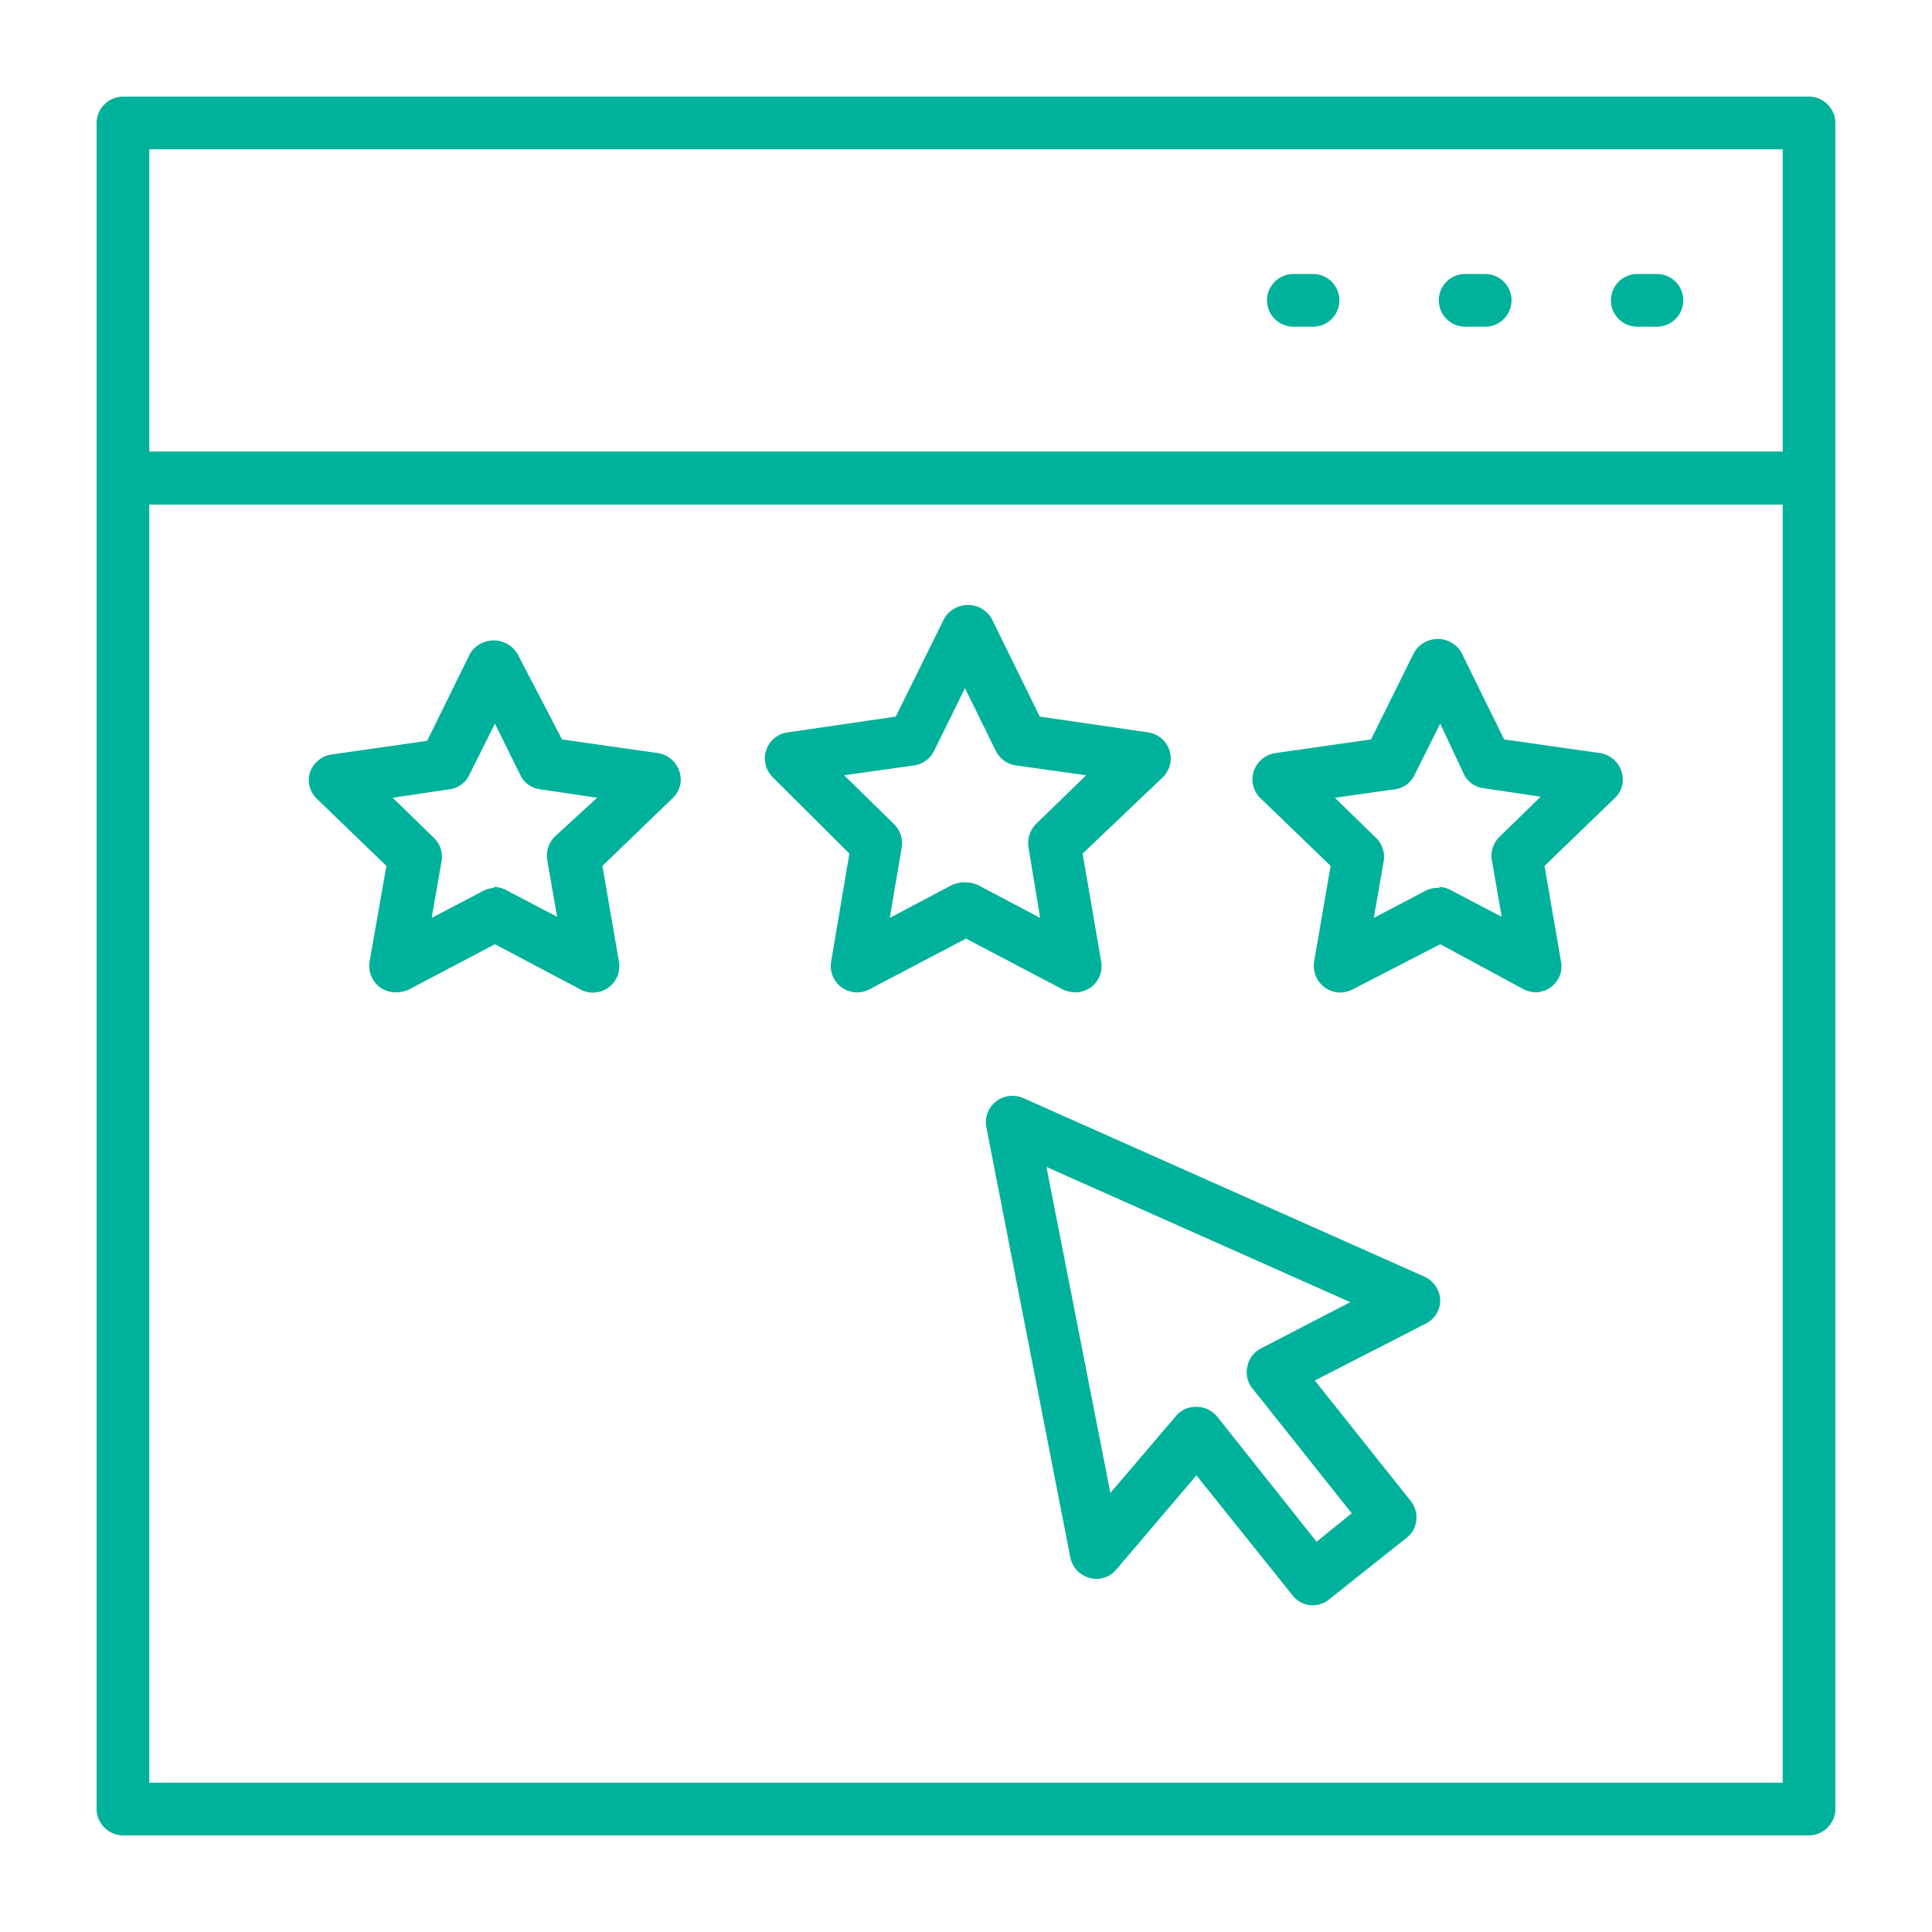 <svg width="88" height="88" fill="none" xmlns="http://www.w3.org/2000/svg"><path d="M82.4 83.6H5.6a1.216 1.216 0 01-1.2-1.2V21.776a1.2 1.2 0 011.2-1.2h76.8a1.2 1.2 0 011.2 1.2V82.4a1.216 1.216 0 01-1.2 1.2zM6.8 81.2h74.4V22.976H6.8V81.2z" fill="#00B29B"/><path d="M82.4 22.976H5.6a1.216 1.216 0 01-1.2-1.2V5.6a1.216 1.216 0 011.2-1.2h76.8a1.216 1.216 0 011.2 1.2v16.176a1.216 1.216 0 01-1.2 1.2zm-75.6-2.4h74.4V6.8H6.8v13.776zM18.016 45.2a1.264 1.264 0 01-.704-.224 1.232 1.232 0 01-.48-1.168l.768-4.368-3.2-3.088a1.183 1.183 0 01-.288-1.152 1.232 1.232 0 01.976-.832l4.368-.624 1.952-3.968a1.265 1.265 0 012.16 0L25.6 33.68l4.384.624a1.216 1.216 0 01.96.832 1.152 1.152 0 01-.304 1.216l-3.2 3.088.752 4.368a1.2 1.2 0 01-1.744 1.264l-3.904-2.064-3.92 2.064a1.36 1.36 0 01-.608.128zm4.48-4.8c.196 0 .389.05.56.144l2.32 1.216-.448-2.576a1.232 1.232 0 01.336-1.072l1.936-1.776-2.592-.384a1.153 1.153 0 01-.912-.656l-1.152-2.336-1.168 2.336a1.152 1.152 0 01-.896.656l-2.592.384 1.872 1.824a1.2 1.2 0 01.352 1.072l-.448 2.576 2.32-1.216c.157-.087.333-.136.512-.144V40.4zm26.48 4.8a1.36 1.36 0 01-.56-.128L44 42.752l-4.416 2.32a1.2 1.2 0 01-1.728-1.264l.832-4.928-3.488-3.472a1.215 1.215 0 01-.304-1.232 1.2 1.2 0 01.976-.816l4.928-.72 2.208-4.464a1.25 1.25 0 012.16 0l2.192 4.464 4.944.72a1.2 1.2 0 01.656 2.048l-3.648 3.472.848 4.928a1.2 1.2 0 01-.48 1.168 1.231 1.231 0 01-.704.224zM44 40.192c.193.002.384.046.56.128l2.816 1.488-.528-3.2a1.247 1.247 0 01.336-1.072l2.288-2.224-3.2-.448a1.216 1.216 0 01-.912-.656l-1.408-2.864-1.408 2.864a1.215 1.215 0 01-.896.656l-3.2.448 2.272 2.224a1.217 1.217 0 01.352 1.072l-.544 3.2 2.816-1.488c.204-.096.43-.14.656-.128zM69.984 45.2a1.36 1.36 0 01-.56-.128L65.6 43.008l-4 2.064a1.2 1.2 0 01-1.665-.614 1.232 1.232 0 01-.08-.65l.753-4.368-3.2-3.088a1.185 1.185 0 01-.304-1.216 1.233 1.233 0 01.976-.832l4.368-.624 1.968-3.968a1.25 1.25 0 012.144 0l1.952 3.968 4.384.624a1.216 1.216 0 01.96.832 1.152 1.152 0 01-.304 1.216l-3.2 3.088.752 4.368a1.168 1.168 0 01-.48 1.168c-.188.133-.41.21-.64.224zm-4.464-4.8c.196 0 .388.05.56.144l2.32 1.216-.448-2.576a1.2 1.2 0 01.352-1.072l1.872-1.824-2.592-.384a1.15 1.15 0 01-.912-.656L65.6 32.96l-1.168 2.336a1.15 1.15 0 01-.896.656l-2.736.384 1.872 1.824a1.2 1.2 0 01.352 1.072l-.448 2.576 2.32-1.216c.214-.12.46-.171.704-.144l-.08-.048z" fill="#00B29B"/><path d="M75.472 14.88h-.896a1.2 1.2 0 110-2.4h.896a1.2 1.2 0 010 2.4zm-7.824 0h-.912a1.2 1.2 0 110-2.4h.912a1.2 1.2 0 010 2.4zm-7.84 0h-.896a1.2 1.2 0 110-2.4h.896a1.2 1.2 0 010 2.4zm-.016 58.24a1.168 1.168 0 01-.928-.464L54.496 67.2l-3.648 4.288a1.167 1.167 0 01-1.216.384 1.216 1.216 0 01-.88-.928l-3.824-19.6a1.2 1.2 0 01.432-1.168 1.217 1.217 0 011.248-.16l18.224 8.112A1.232 1.232 0 0165.6 59.2a1.183 1.183 0 01-.656 1.088l-5.056 2.592 4.368 5.488c.197.249.289.565.256.88a1.135 1.135 0 01-.448.8l-3.52 2.8a1.2 1.2 0 01-.752.272zm-5.264-9.04a1.214 1.214 0 01.928.464l4.512 5.68 1.6-1.296-4.528-5.696a1.154 1.154 0 01-.224-.992 1.184 1.184 0 01.608-.816l4.08-2.112-13.84-6.16L50.576 68l2.976-3.488a1.184 1.184 0 01.976-.432z" fill="#00B29B"/></svg>